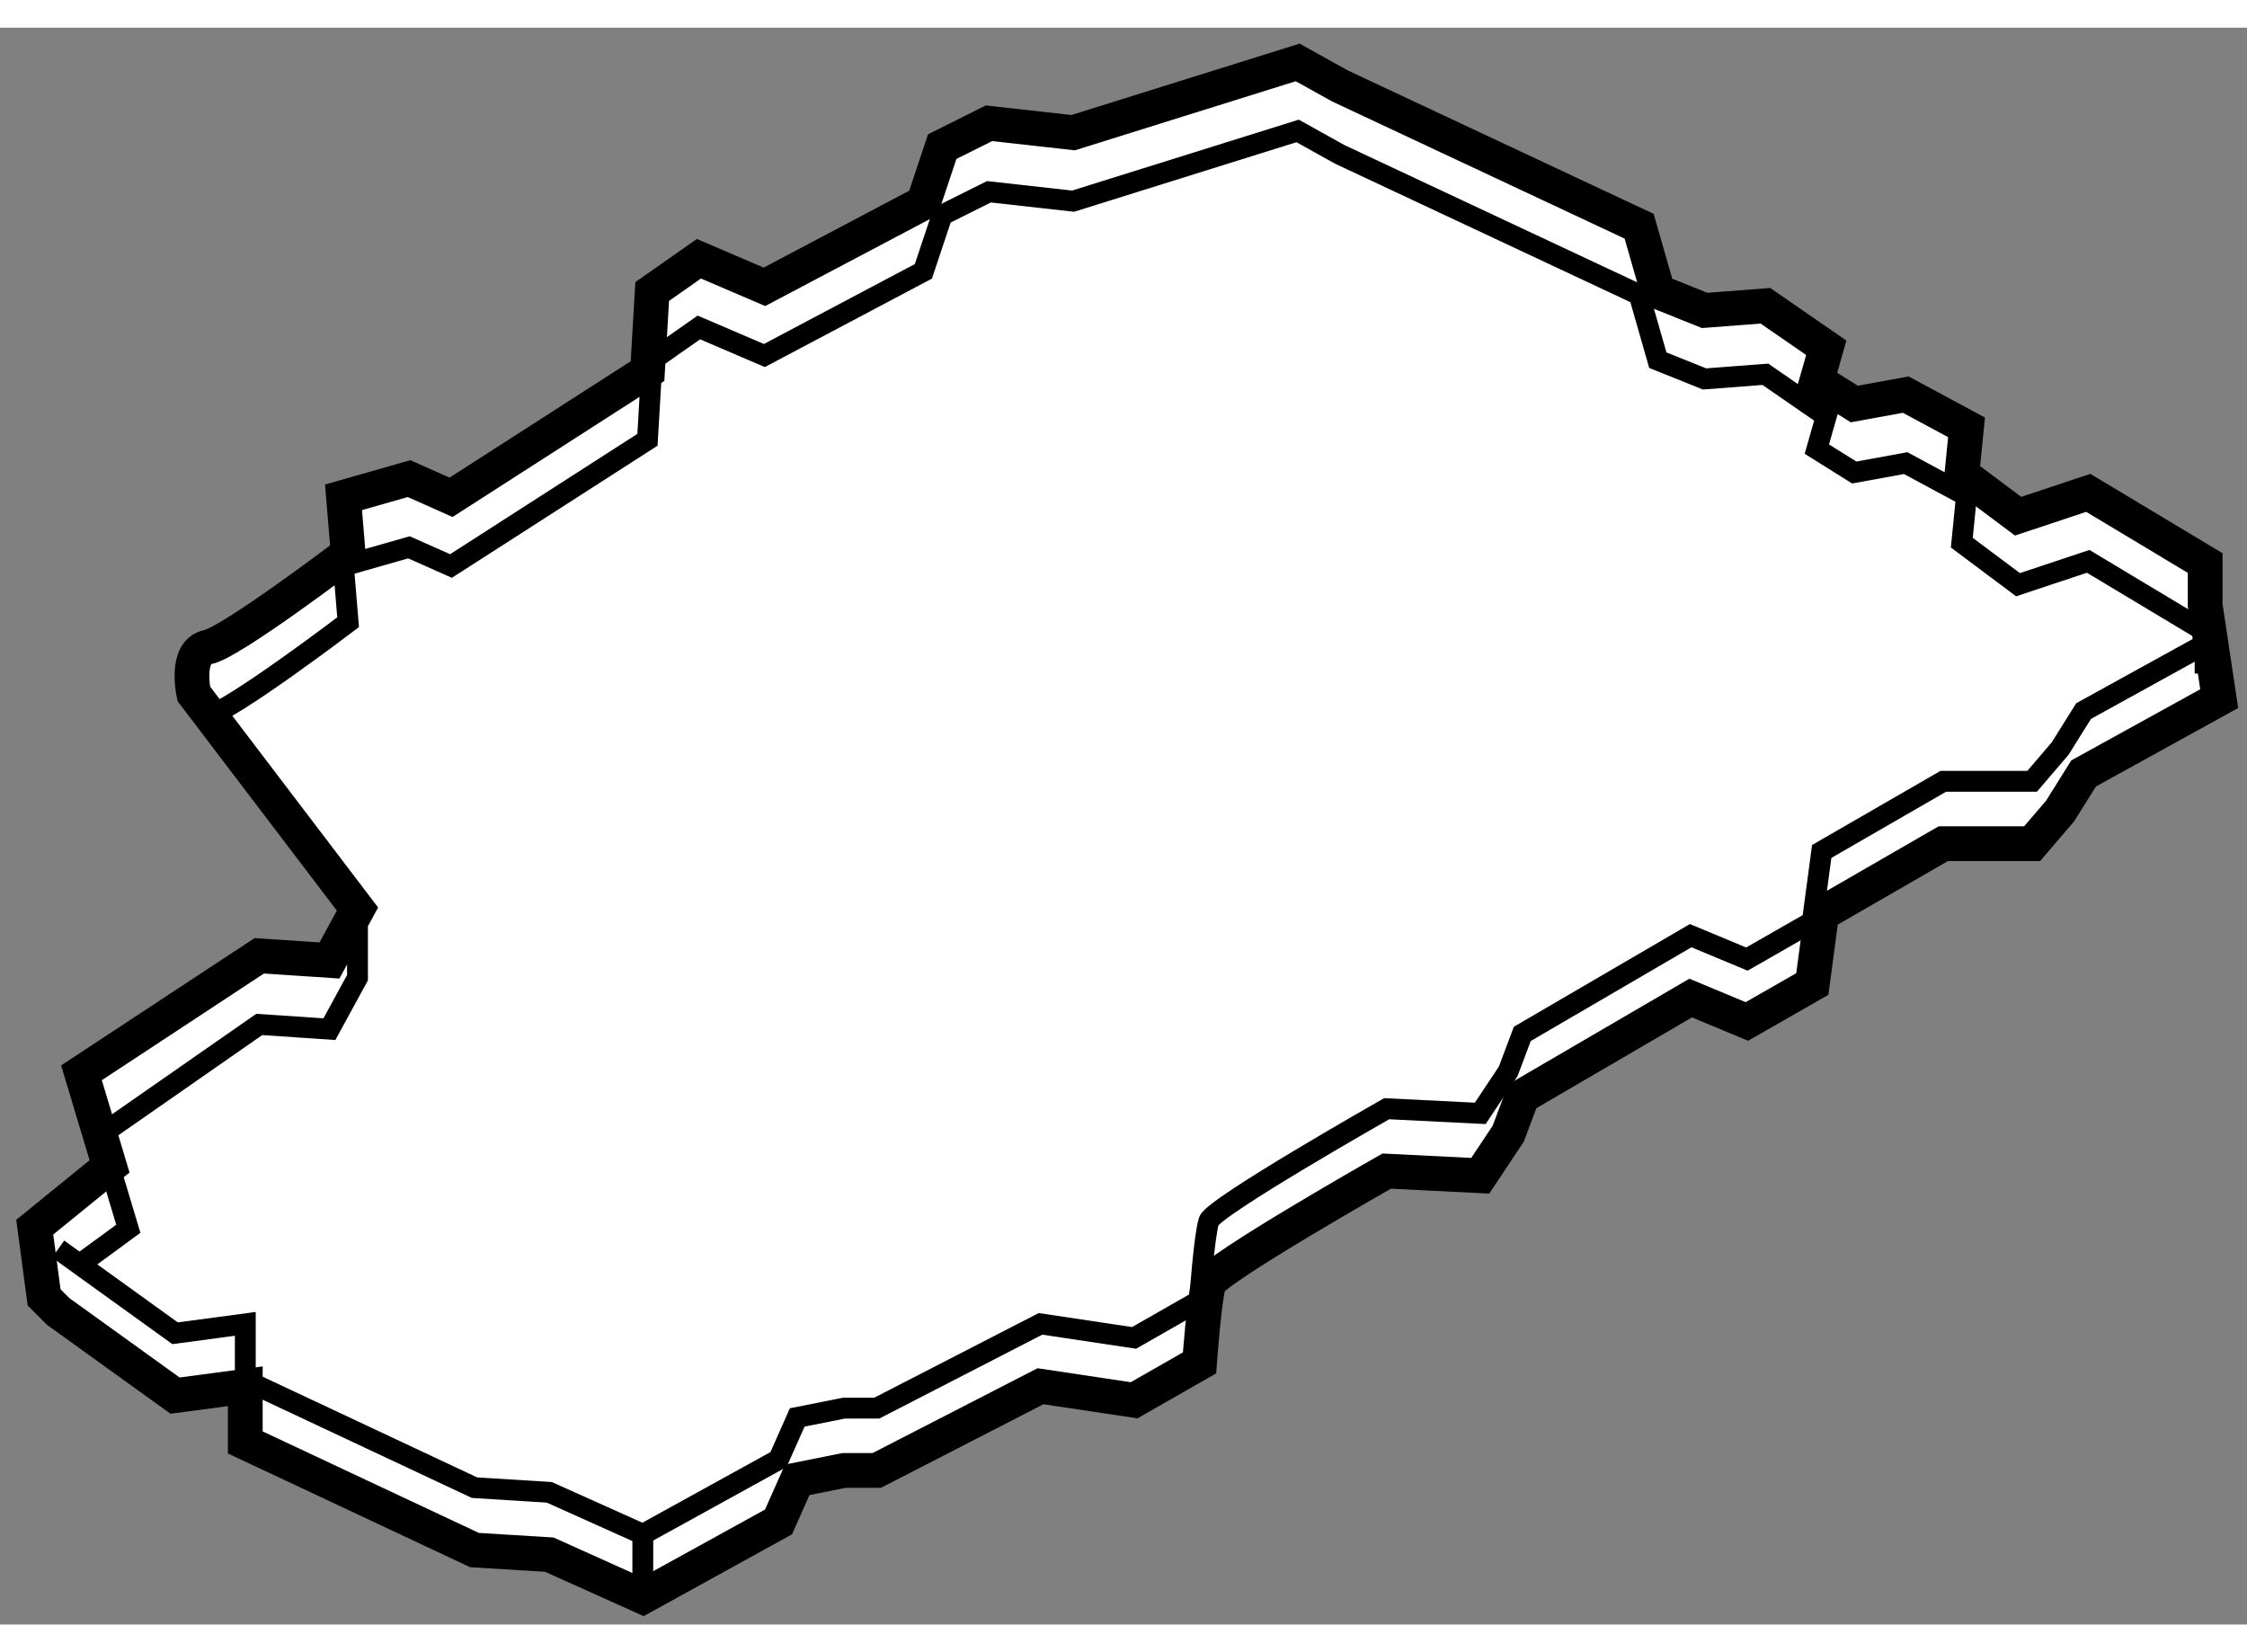 <?xml version="1.0" encoding="utf-8"?>
<!-- Generator: Adobe Illustrator 15.1.0, SVG Export Plug-In . SVG Version: 6.00 Build 0)  -->
<!DOCTYPE svg PUBLIC "-//W3C//DTD SVG 1.1//EN" "http://www.w3.org/Graphics/SVG/1.1/DTD/svg11.dtd">
<svg version="1.1" xmlns="http://www.w3.org/2000/svg" xmlns:xlink="http://www.w3.org/1999/xlink" x="0px" y="0px" width="244.8px"
	 height="180px" viewBox="28.658 24.479 32.345 22.986" enable-background="new 0 0 244.8 180" xml:space="preserve">
	
<rect x="28.658" y="24.479" width="32.345" height="22.986" fill="#808080" stroke="none"/>
	
<g><path fill="#FFFFFF" stroke="#000000" stroke-width="0.5" d="M29.158,41.745l1.077-0.875l-0.404-1.347l2.559-1.684l1.011,0.067
			l0.403-0.74l-2.356-3.098c0,0-0.135-0.605,0.202-0.673s2.02-1.347,2.02-1.347l-0.067-0.809l0.943-0.269l0.605,0.269l2.828-1.817
			l0.067-1.145l0.673-0.472l0.943,0.404L41.951,27l0.27-0.809l0.673-0.336l1.212,0.135l3.232-1.011l0.605,0.337l4.31,2.021
			l0.27,0.942l0.673,0.27l0.875-0.067l0.876,0.605l-0.135,0.472l0.538,0.337l0.741-0.135l0.875,0.471l-0.067,0.674l0.809,0.605
			l1.01-0.336l1.683,1.01v0.605l0.202,1.347l-1.952,1.077l-0.337,0.539l-0.404,0.472h-1.279l-1.75,1.01l-0.135,1.01l-0.942,0.539
			l-0.809-0.337l-2.424,1.414l-0.202,0.538l-0.403,0.606l-1.347-0.067c0,0-2.491,1.414-2.559,1.616
			c-0.067,0.201-0.135,1.145-0.135,1.145l-0.942,0.538l-1.347-0.202l-2.357,1.212h-0.471l-0.674,0.135l-0.269,0.606l-1.953,1.077
			l-1.347-0.606l-1.077-0.066l-3.299-1.549v-0.809l-1.011,0.135l-1.683-1.212l-0.202-0.202L29.158,41.745z"></path><path fill="none" stroke="#000000" stroke-width="0.3" d="M29.495,42.06l1.683,1.212l1.011-0.135v0.809l3.299,1.549l1.077,0.067
			l1.347,0.605l1.953-1.077l0.269-0.606l0.674-0.134h0.471l2.357-1.213l1.347,0.202l0.942-0.538c0,0,0.067-0.943,0.135-1.145
			c0.067-0.202,2.559-1.616,2.559-1.616l1.347,0.067l0.403-0.606l0.202-0.538l2.424-1.414l0.809,0.337l0.942-0.539l0.135-1.01
			l1.75-1.01h1.279l0.404-0.472l0.337-0.539l1.952-1.077"></path><path fill="none" stroke="#000000" stroke-width="0.3" d="M31.649,34.384c0.337-0.067,2.02-1.347,2.02-1.347l-0.067-0.809
			l0.943-0.269l0.605,0.269l2.828-1.817l0.067-1.145l0.673-0.472l0.943,0.404l2.289-1.212l0.27-0.809l0.673-0.336l1.212,0.135
			l3.232-1.011l0.605,0.337l4.31,2.021l0.27,0.942l0.673,0.27l0.875-0.067l0.876,0.605l-0.135,0.472l0.538,0.337l0.741-0.135
			l0.875,0.471l-0.067,0.674l0.809,0.605l1.01-0.336l1.683,1.01v0.605"></path><polyline fill="none" stroke="#000000" stroke-width="0.3" points="29.831,42.262 30.505,41.768 30.101,40.421 32.39,38.827 
			33.4,38.895 33.804,38.154 33.804,37.413 		"></polyline><line fill="none" stroke="#000000" stroke-width="0.3" x1="37.911" y1="46.167" x2="37.911" y2="47.064"></line></g>


</svg>